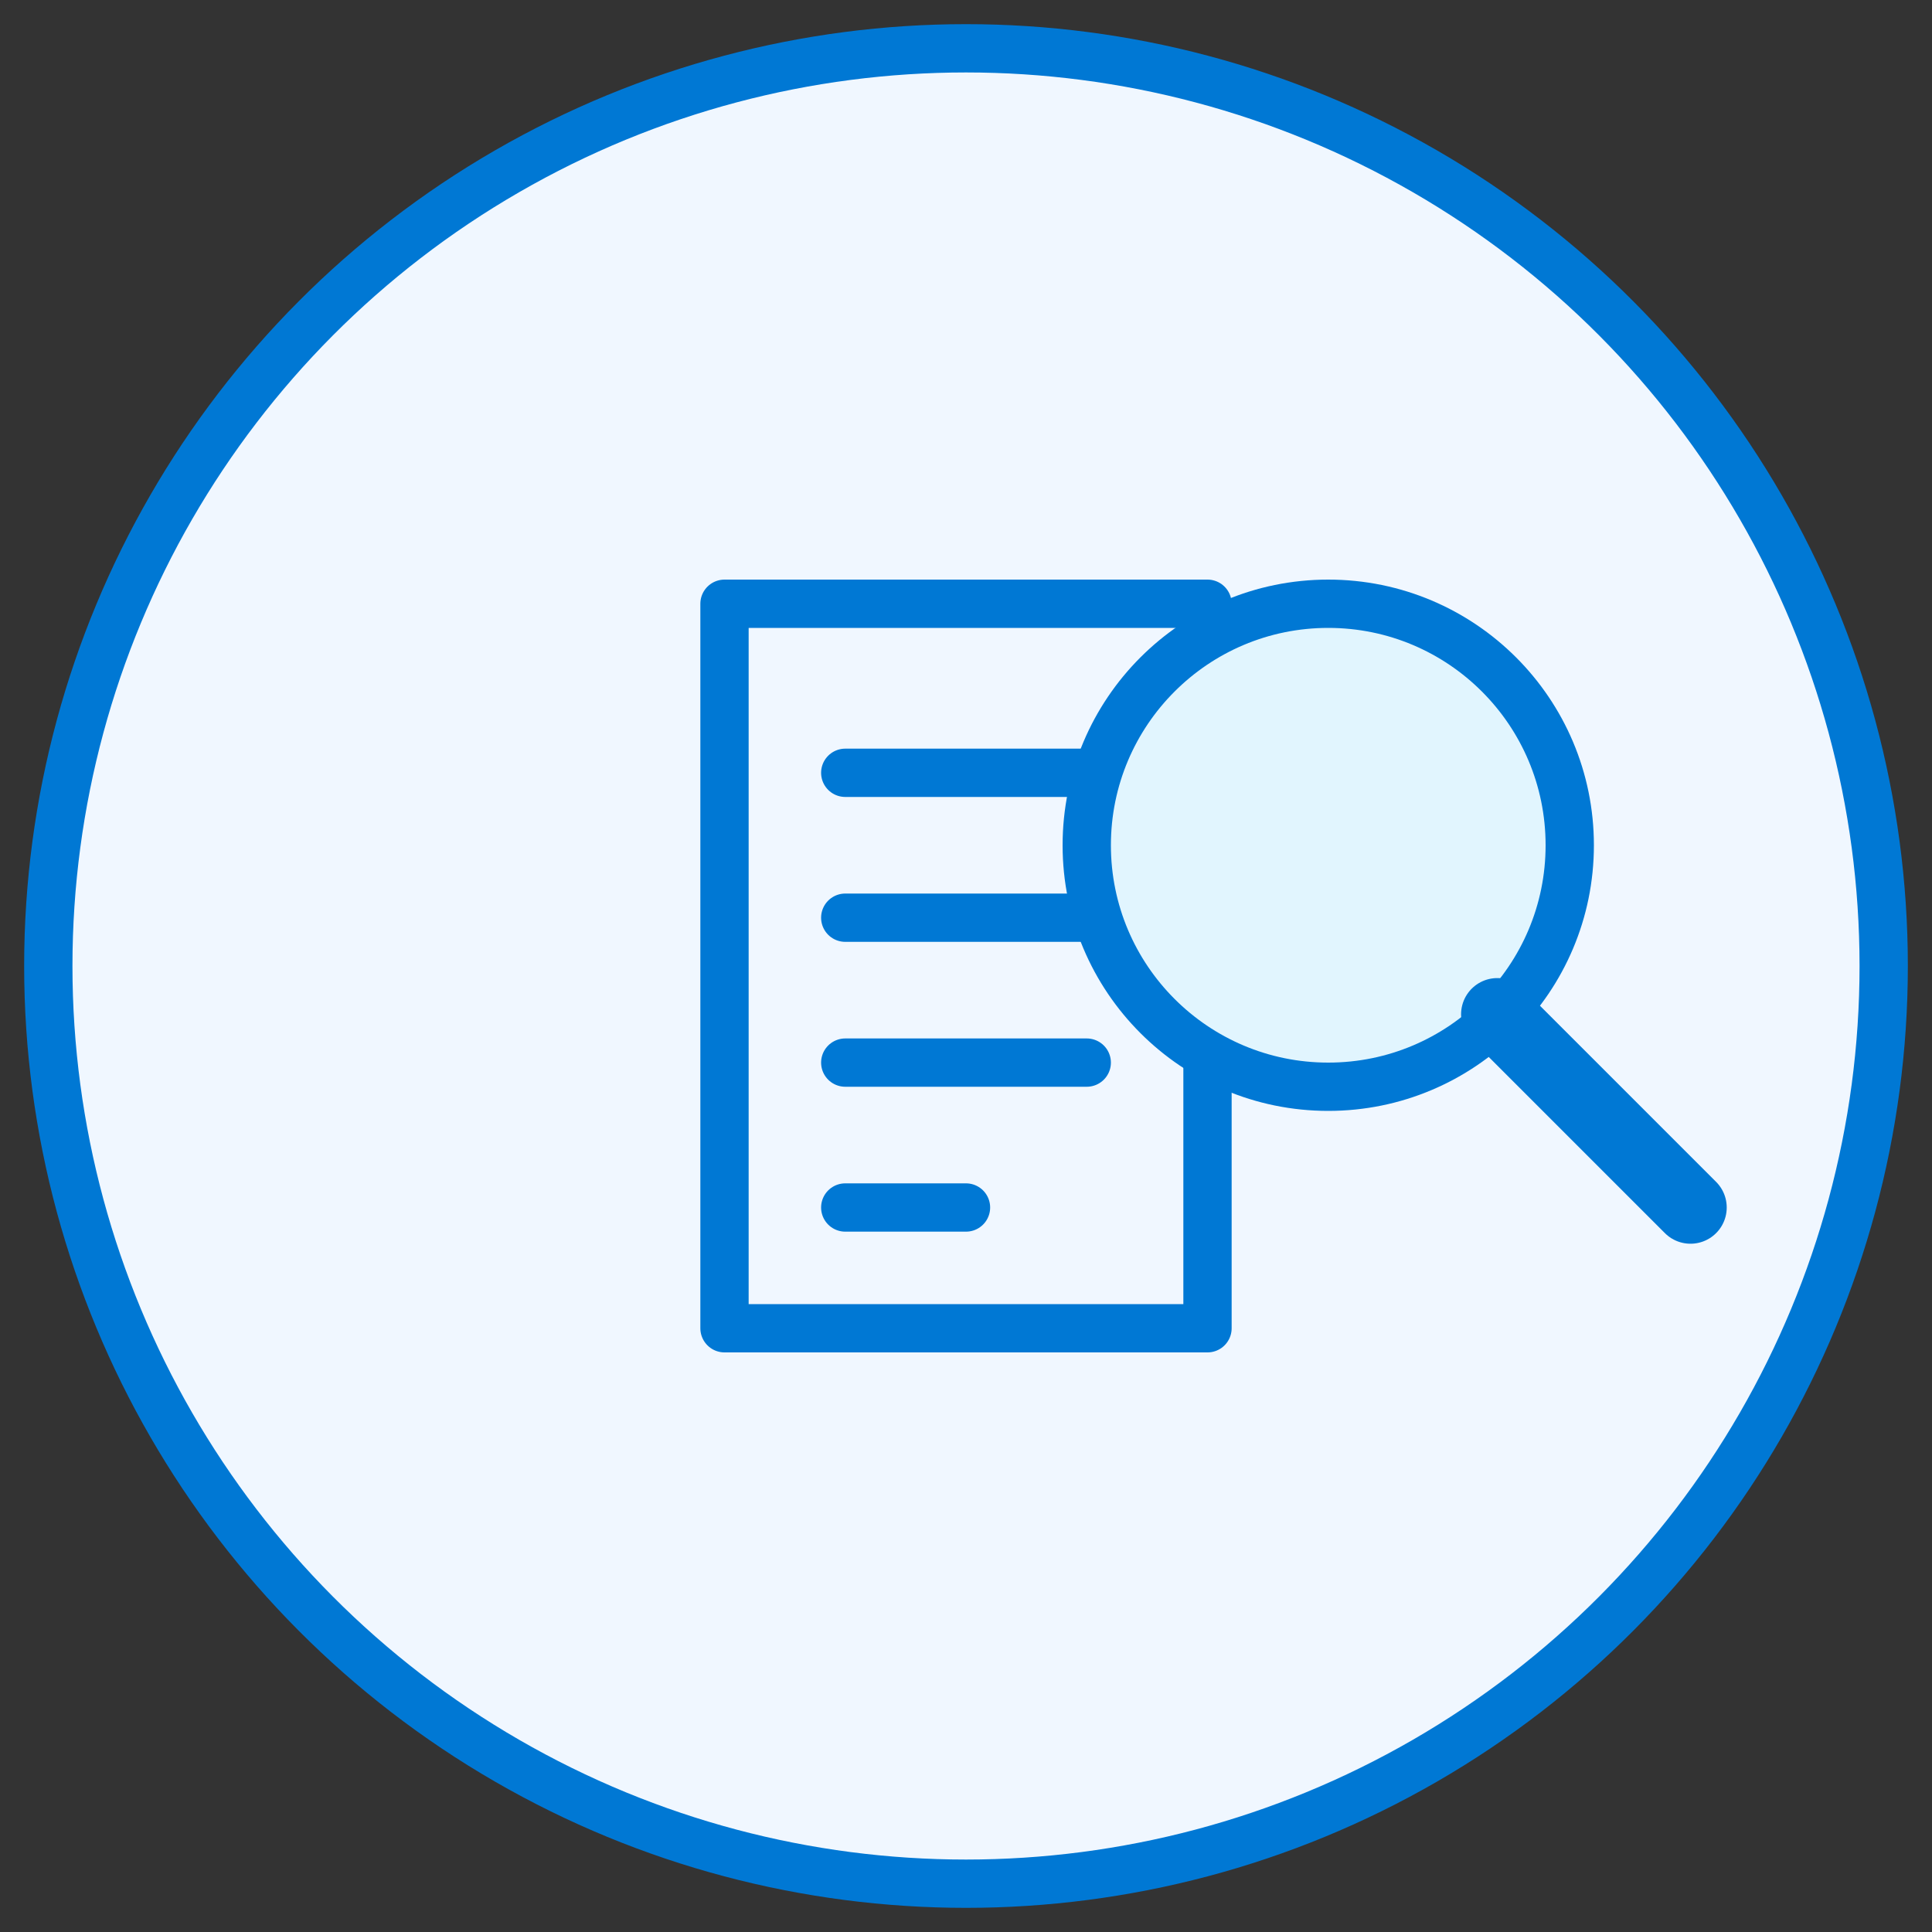 <svg xmlns="http://www.w3.org/2000/svg" width="80" height="80" viewBox="0 0 80 80">
  <rect x="0" y="0" width="80" height="80" fill="#333333" stroke="none"/>
  <circle cx="40" cy="40" r="38" fill="#f0f7ff" stroke="#0078d4" stroke-width="2"/>
  <path d="M30 25 L50 25 L50 55 L30 55 Z" fill="none" stroke="#0078d4" stroke-width="2" stroke-linejoin="round"/>
  <path d="M35 32 L45 32" stroke="#0078d4" stroke-width="2" stroke-linecap="round"/>
  <path d="M35 38 L45 38" stroke="#0078d4" stroke-width="2" stroke-linecap="round"/>
  <path d="M35 44 L45 44" stroke="#0078d4" stroke-width="2" stroke-linecap="round"/>
  <path d="M35 50 L40 50" stroke="#0078d4" stroke-width="2" stroke-linecap="round"/>
  <circle cx="55" cy="35" r="10" fill="#e1f5fe" stroke="#0078d4" stroke-width="2"/>
  <path d="M62 42 L70 50" stroke="#0078d4" stroke-width="3" stroke-linecap="round"/>
</svg>